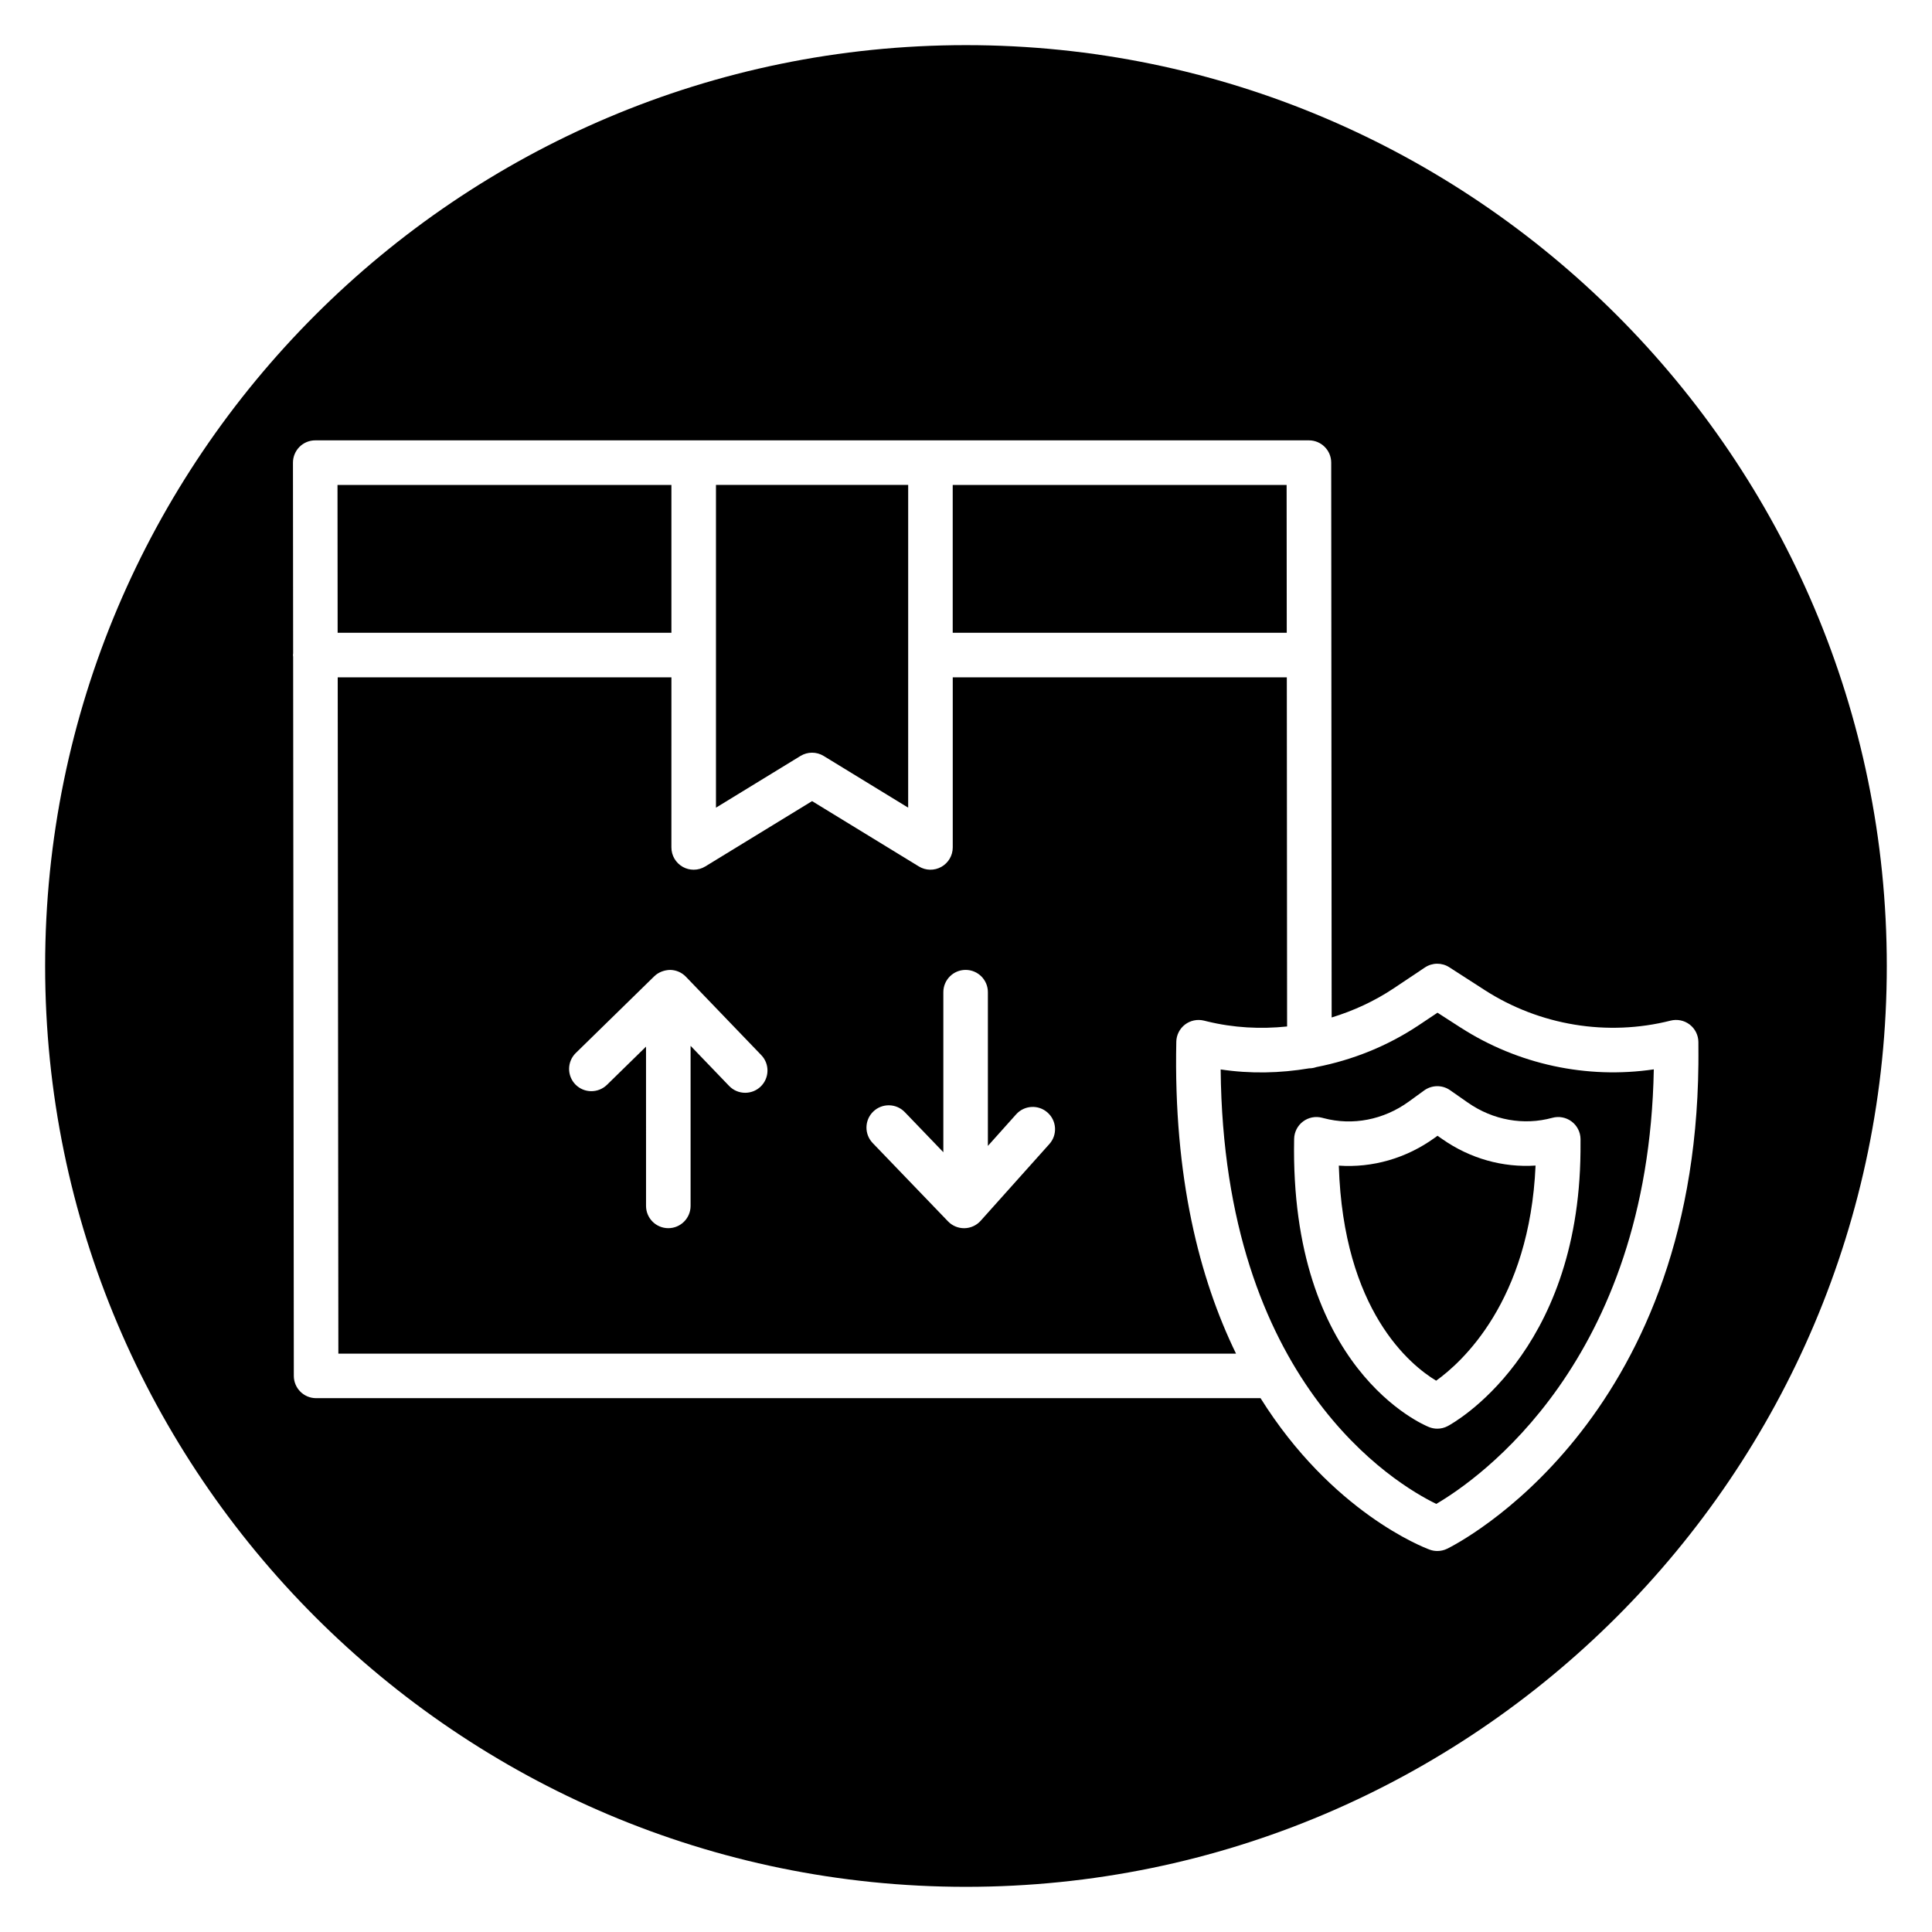 <?xml version="1.0" encoding="UTF-8"?>
<!-- Uploaded to: ICON Repo, www.svgrepo.com, Generator: ICON Repo Mixer Tools -->
<svg fill="#000000" width="800px" height="800px" version="1.1" viewBox="144 144 512 512" xmlns="http://www.w3.org/2000/svg">
 <g>
  <path d="m321.93 311.69v-39.176h-88.488l0.035 39.176z"/>
  <path d="m455.73 420.08c0.035-1.789 0.887-3.473 2.305-4.562 1.426-1.09 3.262-1.469 5.004-1.051l0.844 0.207c6.988 1.707 14.16 2.09 21.211 1.352l-0.074-92.531h-88.531v45.078c0 2.137-1.152 4.106-3.019 5.152-1.863 1.047-4.144 1.008-5.969-0.113l-28.293-17.309-28.293 17.309c-0.945 0.578-2.012 0.871-3.082 0.871-0.992 0-1.988-0.246-2.887-0.75-1.867-1.047-3.019-3.016-3.019-5.152l0.004-45.086h-88.434l0.172 179.23h237.89c-9.652-19.832-16.582-46.641-15.828-82.645zm-110.15 11.871c-1.145 1.102-2.621 1.648-4.094 1.648-1.551 0-3.098-0.605-4.258-1.812l-10.215-10.629v42.418c0 3.258-2.641 5.902-5.902 5.902s-5.902-2.644-5.902-5.902l-0.004-42.211-10.355 10.129c-2.332 2.273-6.07 2.238-8.352-0.09-2.277-2.336-2.234-6.07 0.094-8.348l20.801-20.336c1.129-1.102 2.703-1.656 4.219-1.684 1.574 0.027 3.074 0.676 4.164 1.812l19.965 20.762c2.266 2.348 2.191 6.082-0.16 8.34zm76.512 15.23-18.203 20.336c-1.094 1.227-2.652 1.938-4.293 1.969h-0.105c-1.605 0-3.141-0.652-4.258-1.812l-19.965-20.762c-2.258-2.356-2.184-6.09 0.164-8.348 2.348-2.262 6.082-2.188 8.348 0.16l10.215 10.625v-42.414c0-3.258 2.641-5.902 5.902-5.902s5.902 2.644 5.902 5.902v40.742l7.488-8.367c2.176-2.43 5.91-2.637 8.336-0.461 2.438 2.172 2.648 5.902 0.469 8.332z"/>
  <path d="m396.48 311.69h88.523l-0.035-39.176h-88.488z"/>
  <path d="m333.74 358.04 22.387-13.699c1.891-1.16 4.269-1.16 6.16 0l22.387 13.695 0.004-85.527h-50.938z"/>
  <path d="m526.26 445.9-1.309-0.91-0.73 0.531c-7.531 5.453-16.531 8.004-25.422 7.383 1.195 38.531 19.031 52.906 25.793 56.992 6.723-4.805 24.781-20.996 26.348-57.008-8.664 0.57-17.32-1.848-24.68-6.988z"/>
  <path d="m400 155.96c-134.56 0-244.04 109.47-244.04 244.04 0 134.56 109.47 244.03 244.03 244.03s244.03-109.47 244.03-244.03c0.004-134.56-109.47-244.04-244.03-244.04zm127.51 398.47c-0.82 0.402-1.707 0.602-2.602 0.602-0.688 0-1.379-0.117-2.035-0.363-1.684-0.617-25.926-9.965-44.816-40.141h-250.29c-3.258 0-5.898-2.641-5.902-5.898l-0.18-190.56c-0.012-0.16-0.047-0.32-0.047-0.484 0-0.16 0.035-0.316 0.047-0.473l-0.047-50.508c0-1.562 0.621-3.066 1.727-4.18 1.105-1.105 2.609-1.727 4.176-1.727h263.34c3.262 0 5.902 2.644 5.902 5.902l0.117 147.04c5.812-1.773 11.406-4.352 16.547-7.789l8.16-5.457c1.957-1.312 4.504-1.336 6.481-0.055l9.379 6.043c14.578 9.387 32.531 12.336 49.266 8.09 1.75-0.434 3.606-0.062 5.039 1.035 1.434 1.094 2.285 2.785 2.316 4.59 0.027 1.828 0.008 5.805 0.004 5.914-0.941 95.133-63.898 127.1-66.582 128.42z"/>
  <path d="m531.07 416.32-6.125-3.945-4.941 3.301c-8.281 5.531-17.527 9.227-27.113 11.102-0.594 0.199-1.219 0.34-1.887 0.34h-0.008c-0.008 0-0.016-0.004-0.023-0.004-7.734 1.309-15.66 1.477-23.484 0.297 0.758 82.789 46.254 109.86 57.141 115.14 11.004-6.445 56.23-37.621 57.645-115.16-17.703 2.613-35.996-1.285-51.203-11.078zm31.777 32.887c-0.492 53.656-33.758 71.957-35.176 72.715-0.863 0.461-1.816 0.691-2.769 0.691-0.738 0-1.48-0.137-2.184-0.418-1.508-0.598-36.945-15.41-35.758-76.383 0.035-1.805 0.898-3.504 2.34-4.594 1.441-1.09 3.297-1.465 5.059-1.004l0.426 0.109c7.676 2.039 15.883 0.441 22.52-4.359l4.129-2.996c2.043-1.465 4.785-1.5 6.844-0.059l4.75 3.316c6.637 4.629 14.777 6.086 22.352 4.008 1.766-0.484 3.652-0.121 5.113 0.973 1.461 1.094 2.336 2.809 2.363 4.637 0.004 1.031-0.004 3.301-0.008 3.363z"/>
 </g>
</svg>